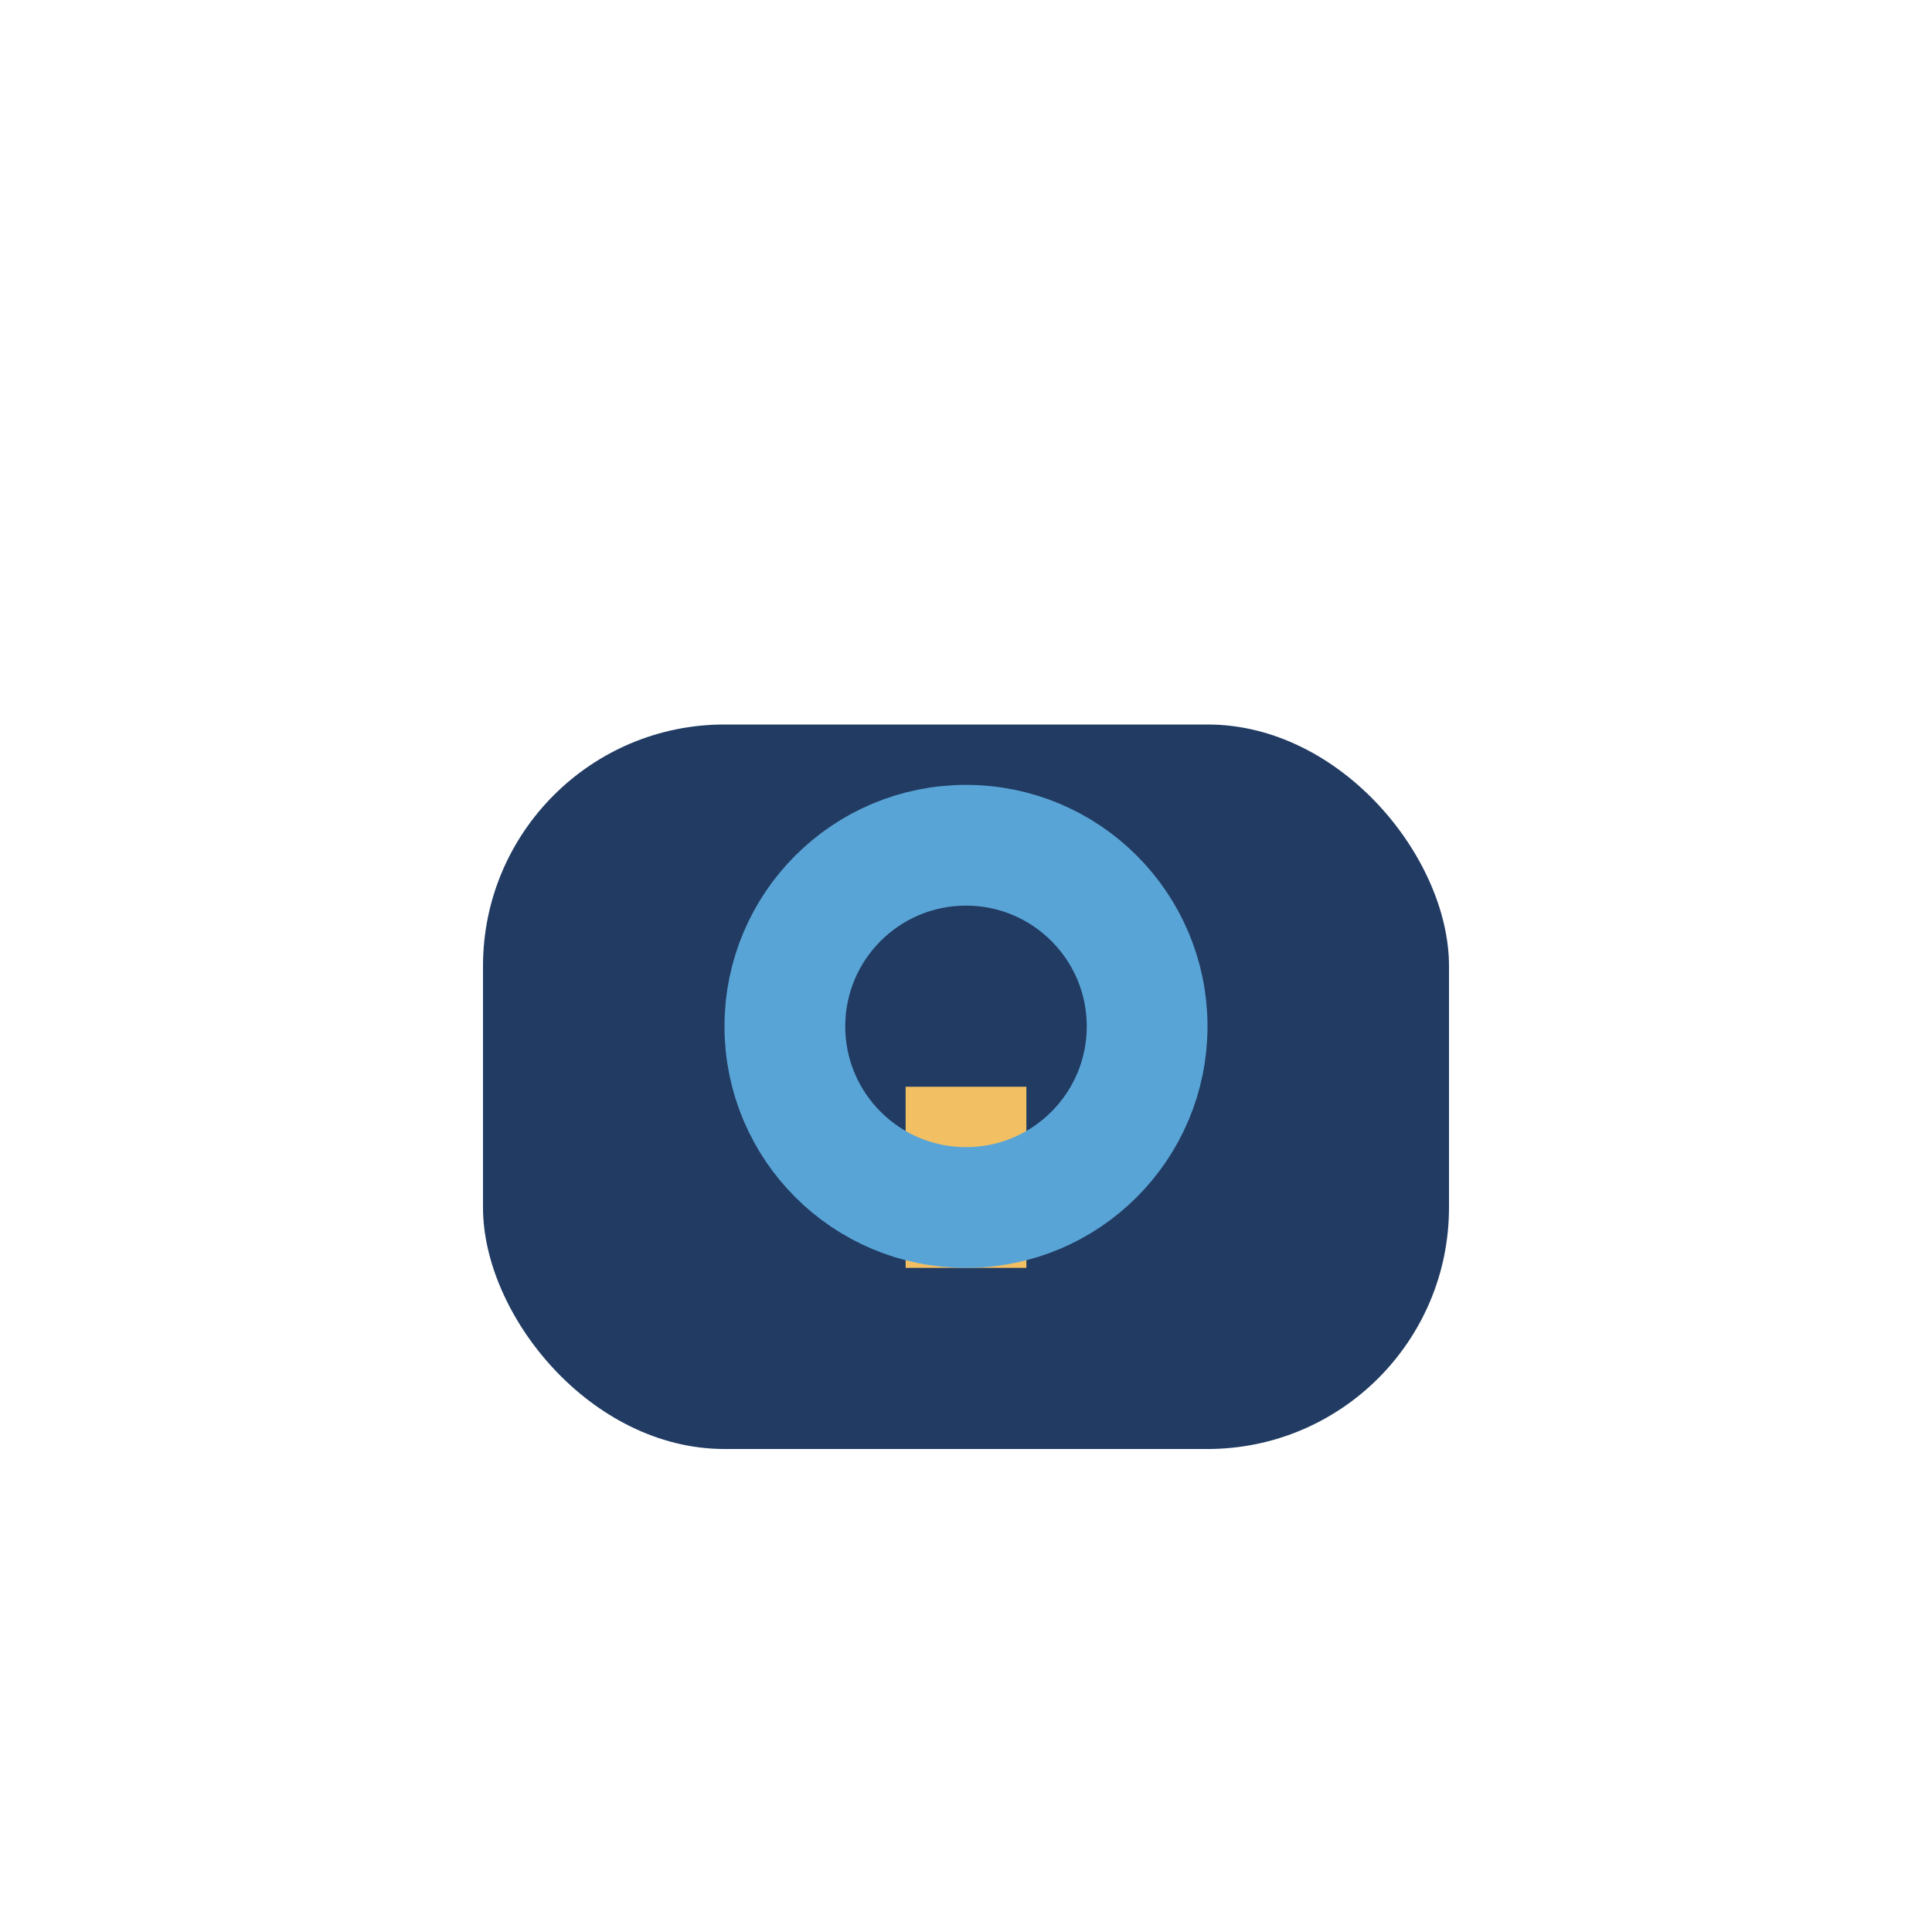 <?xml version="1.0" encoding="UTF-8"?>
<svg xmlns="http://www.w3.org/2000/svg" width="32" height="32" viewBox="0 0 32 32"><rect x="8" y="12" width="16" height="12" rx="4" fill="#213B63"/><path d="M16 18v3" stroke="#F2C063" stroke-width="2"/><circle cx="16" cy="17" r="3" fill="none" stroke="#59A4D6" stroke-width="2"/></svg>
